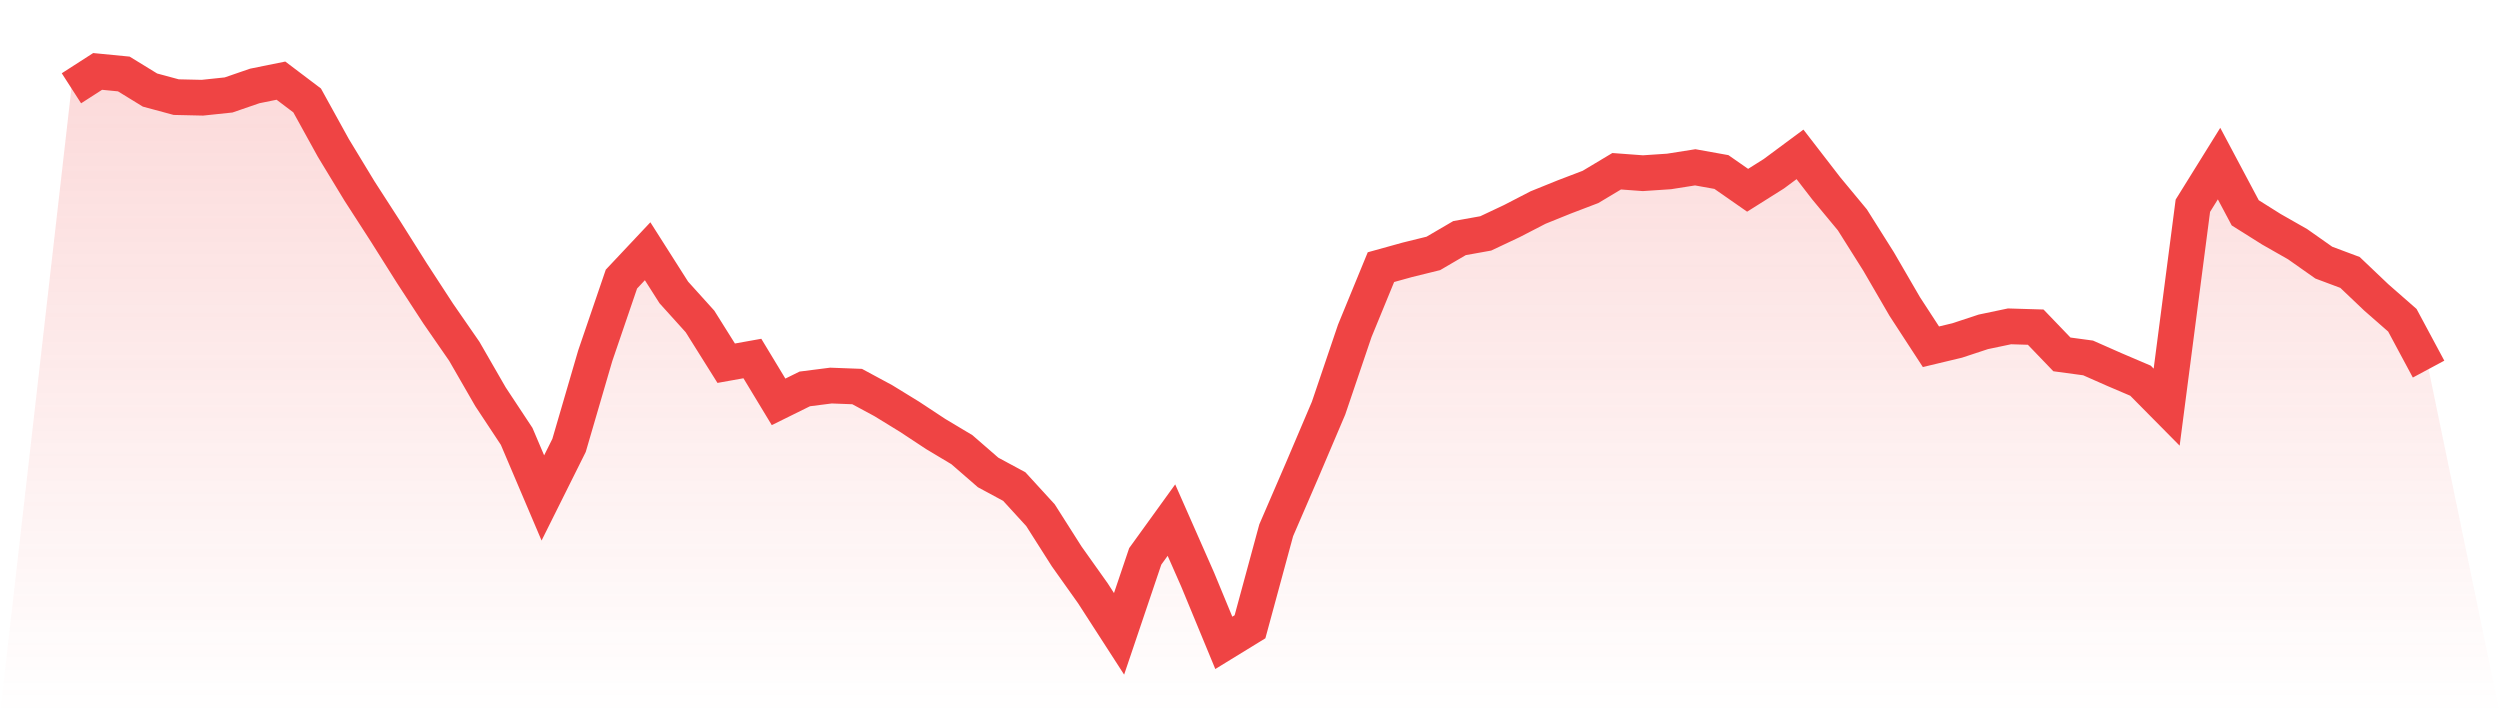 <svg viewBox="0 0 140 40" xmlns="http://www.w3.org/2000/svg">
<defs>
<linearGradient id="gradient" x1="0" x2="0" y1="0" y2="1">
<stop offset="0%" stop-color="#ef4444" stop-opacity="0.2"/>
<stop offset="100%" stop-color="#ef4444" stop-opacity="0"/>
</linearGradient>
</defs>
<path d="M4,4.944 L4,4.944 L5.467,4 L6.933,4.143 L8.4,5.043 L9.867,5.439 L11.333,5.472 L12.8,5.318 L14.267,4.813 L15.733,4.516 L17.2,5.625 L18.667,8.283 L20.133,10.699 L21.6,12.972 L23.067,15.3 L24.533,17.551 L26,19.671 L27.467,22.218 L28.933,24.437 L30.4,27.885 L31.867,24.942 L33.333,19.923 L34.8,15.629 L36.267,14.07 L37.733,16.376 L39.2,18.001 L40.667,20.34 L42.133,20.077 L43.6,22.504 L45.067,21.779 L46.533,21.592 L48,21.647 L49.467,22.438 L50.933,23.338 L52.4,24.305 L53.867,25.183 L55.333,26.457 L56.8,27.248 L58.267,28.851 L59.733,31.157 L61.2,33.222 L62.667,35.495 L64.133,31.157 L65.6,29.126 L67.067,32.453 L68.533,36 L70,35.1 L71.467,29.697 L72.933,26.303 L74.4,22.855 L75.867,18.528 L77.333,14.96 L78.8,14.553 L80.267,14.191 L81.733,13.334 L83.2,13.071 L84.667,12.379 L86.133,11.621 L87.6,11.028 L89.067,10.468 L90.533,9.59 L92,9.699 L93.467,9.601 L94.933,9.37 L96.4,9.633 L97.867,10.655 L99.333,9.732 L100.8,8.645 L102.267,10.545 L103.733,12.313 L105.2,14.641 L106.667,17.167 L108.133,19.418 L109.6,19.067 L111.067,18.583 L112.533,18.276 L114,18.32 L115.467,19.846 L116.933,20.044 L118.4,20.692 L119.867,21.318 L121.333,22.8 L122.8,11.522 L124.267,9.161 L125.733,11.918 L127.2,12.84 L128.667,13.675 L130.133,14.707 L131.6,15.256 L133.067,16.651 L134.533,17.935 L136,20.67 L140,40 L0,40 z" fill="url(#gradient)"/>
<path d="M4,4.944 L4,4.944 L5.467,4 L6.933,4.143 L8.4,5.043 L9.867,5.439 L11.333,5.472 L12.8,5.318 L14.267,4.813 L15.733,4.516 L17.2,5.625 L18.667,8.283 L20.133,10.699 L21.6,12.972 L23.067,15.3 L24.533,17.551 L26,19.671 L27.467,22.218 L28.933,24.437 L30.4,27.885 L31.867,24.942 L33.333,19.923 L34.8,15.629 L36.267,14.07 L37.733,16.376 L39.2,18.001 L40.667,20.34 L42.133,20.077 L43.6,22.504 L45.067,21.779 L46.533,21.592 L48,21.647 L49.467,22.438 L50.933,23.338 L52.4,24.305 L53.867,25.183 L55.333,26.457 L56.8,27.248 L58.267,28.851 L59.733,31.157 L61.2,33.222 L62.667,35.495 L64.133,31.157 L65.6,29.126 L67.067,32.453 L68.533,36 L70,35.1 L71.467,29.697 L72.933,26.303 L74.4,22.855 L75.867,18.528 L77.333,14.96 L78.8,14.553 L80.267,14.191 L81.733,13.334 L83.2,13.071 L84.667,12.379 L86.133,11.621 L87.6,11.028 L89.067,10.468 L90.533,9.59 L92,9.699 L93.467,9.601 L94.933,9.37 L96.4,9.633 L97.867,10.655 L99.333,9.732 L100.8,8.645 L102.267,10.545 L103.733,12.313 L105.2,14.641 L106.667,17.167 L108.133,19.418 L109.6,19.067 L111.067,18.583 L112.533,18.276 L114,18.32 L115.467,19.846 L116.933,20.044 L118.4,20.692 L119.867,21.318 L121.333,22.8 L122.8,11.522 L124.267,9.161 L125.733,11.918 L127.2,12.84 L128.667,13.675 L130.133,14.707 L131.6,15.256 L133.067,16.651 L134.533,17.935 L136,20.67" fill="none" stroke="#ef4444" stroke-width="2"/>
</svg>